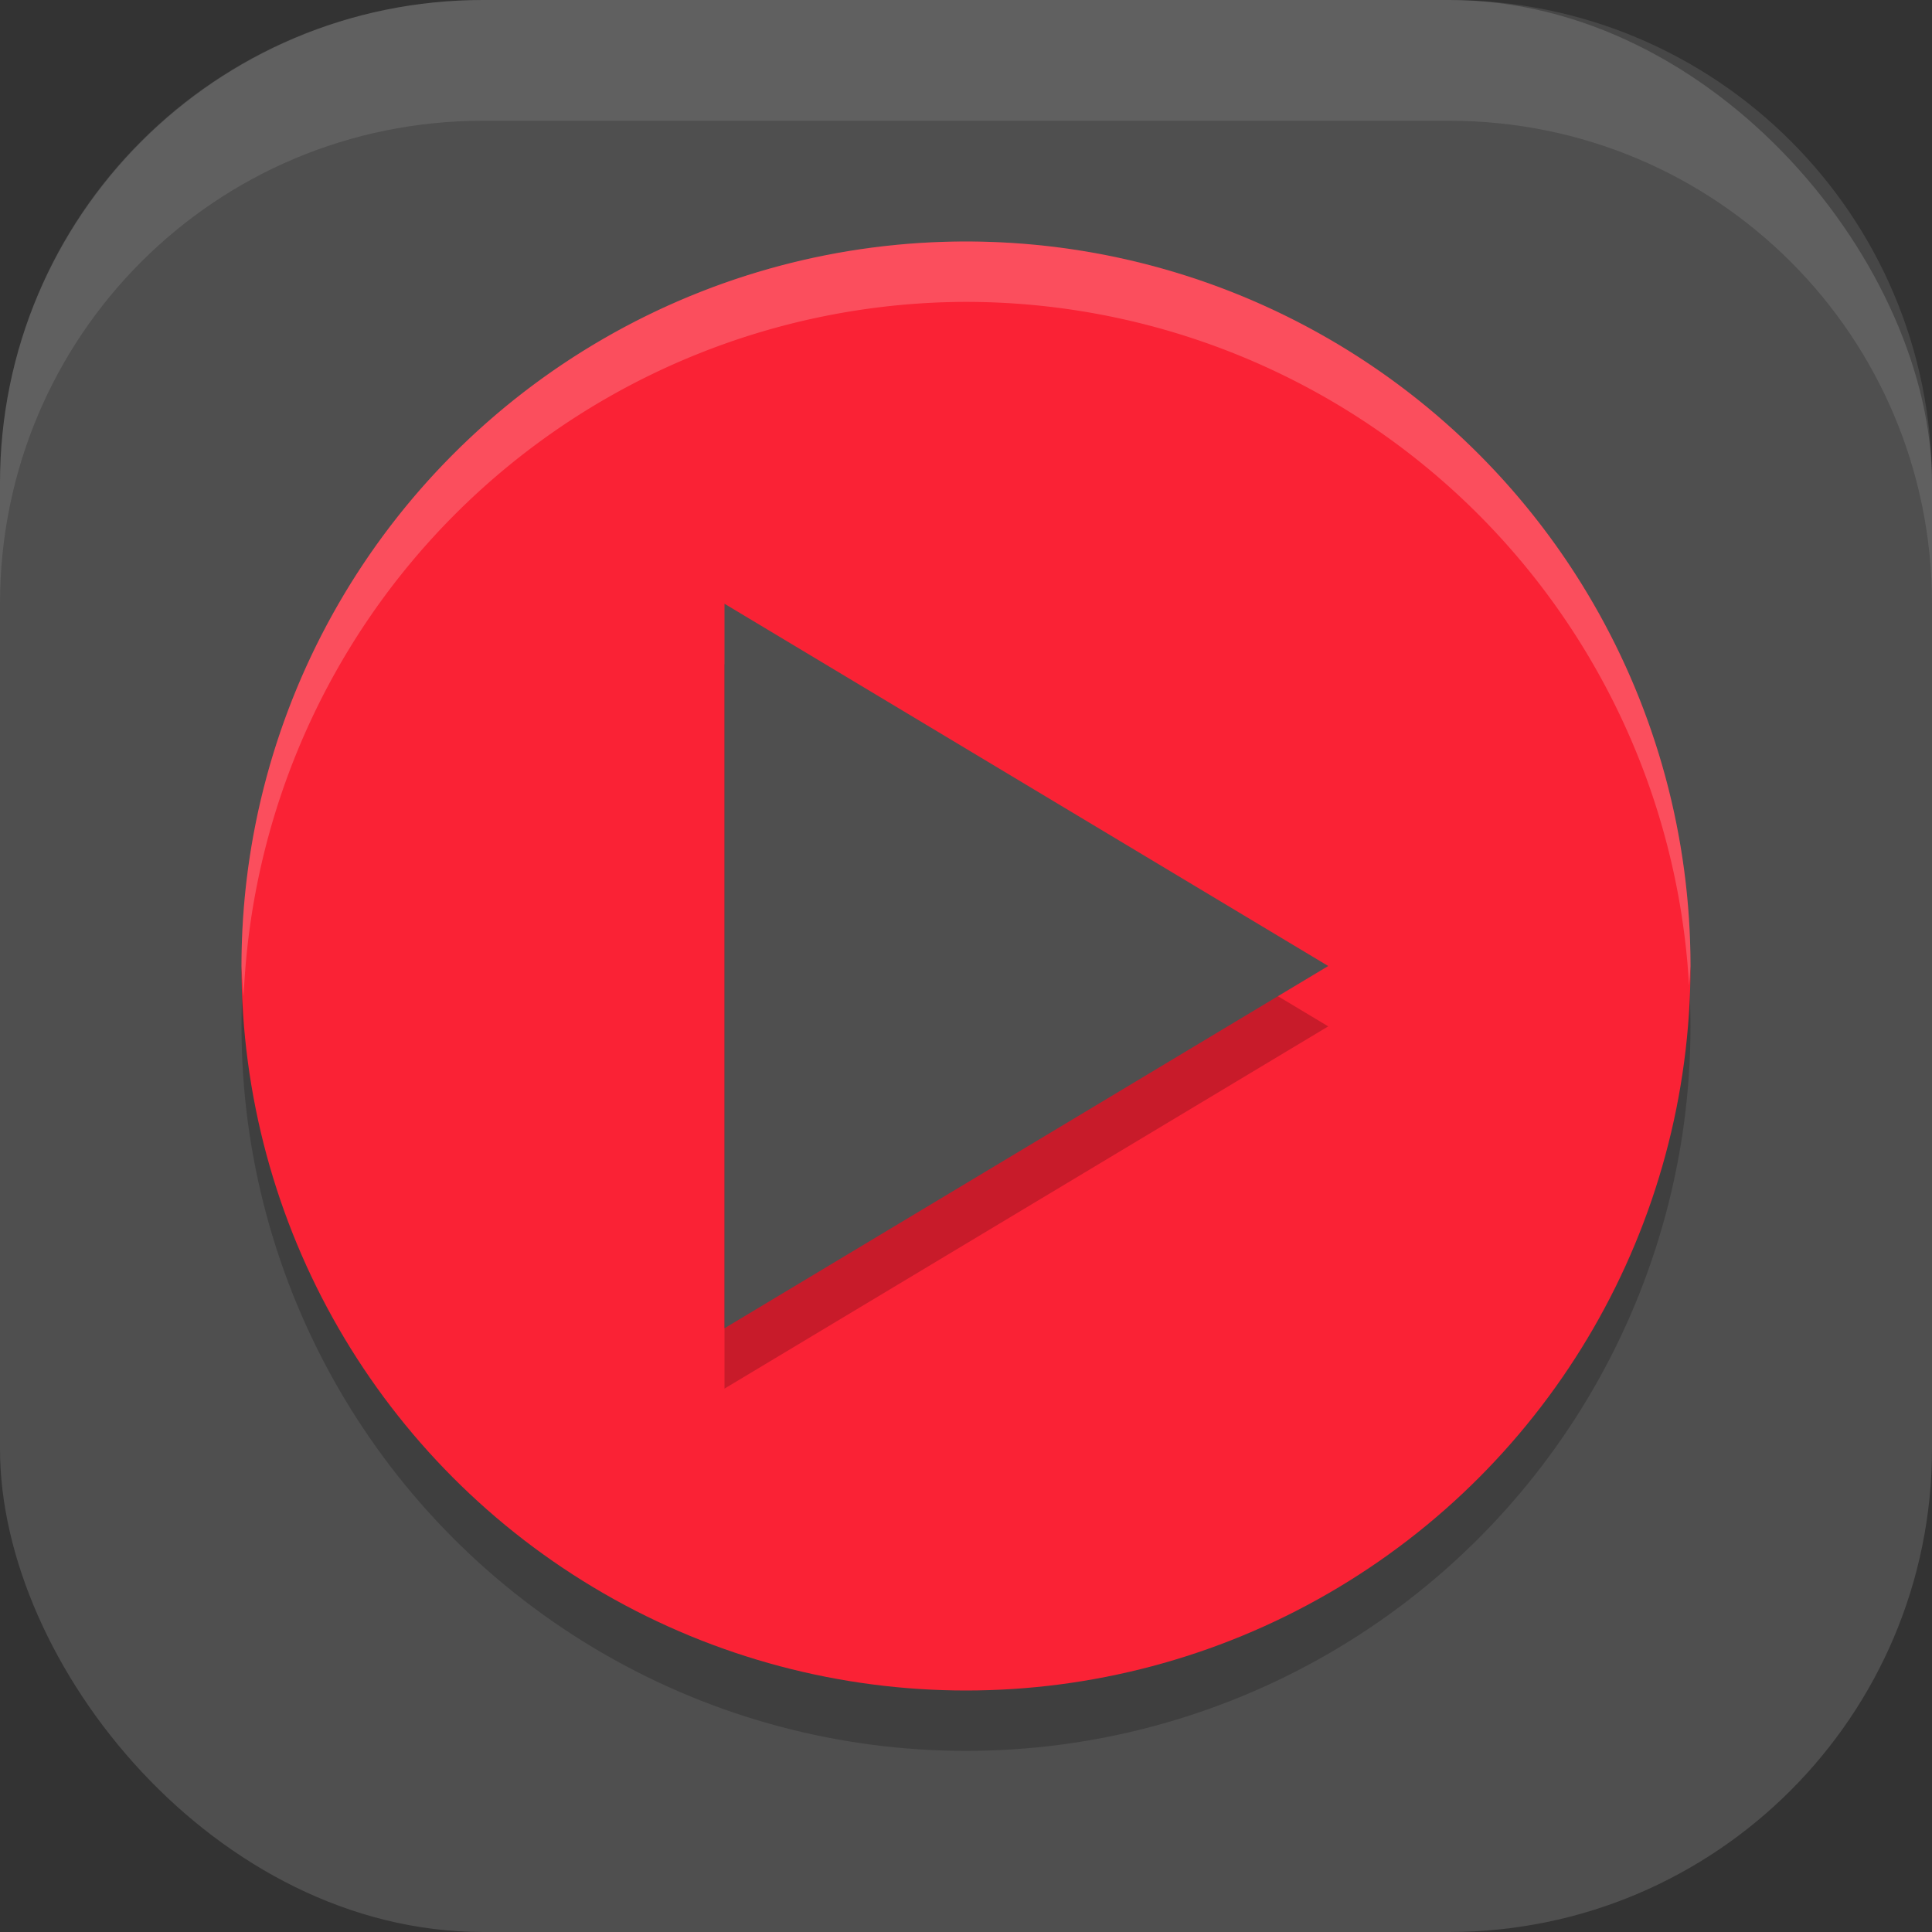 <?xml version="1.0" encoding="UTF-8" standalone="no"?>
<!-- Created with Inkscape (http://www.inkscape.org/) -->

<svg
   width="16"
   height="16"
   viewBox="0 0 16 16"
   version="1.1"
   id="svg5"
   inkscape:version="1.4 (e7c3feb100, 2024-10-09)"
   sodipodi:docname="youtube-music-desktop-app.svg"
   xmlns:inkscape="http://www.inkscape.org/namespaces/inkscape"
   xmlns:sodipodi="http://sodipodi.sourceforge.net/DTD/sodipodi-0.dtd"
   xmlns="http://www.w3.org/2000/svg"
   xmlns:svg="http://www.w3.org/2000/svg">
  <rect x="0" y="0" width="16" height="16" fill="#333333" stroke="none"/>
  <sodipodi:namedview
     id="namedview7"
     pagecolor="#ffffff"
     bordercolor="#000000"
     borderopacity="0.25"
     inkscape:showpageshadow="2"
     inkscape:pageopacity="0.0"
     inkscape:pagecheckerboard="0"
     inkscape:deskcolor="#d1d1d1"
     inkscape:document-units="px"
     showgrid="false"
     inkscape:zoom="50.375"
     inkscape:cx="7.9801489"
     inkscape:cy="8"
     inkscape:window-width="1920"
     inkscape:window-height="1011"
     inkscape:window-x="0"
     inkscape:window-y="0"
     inkscape:window-maximized="1"
     inkscape:current-layer="svg5" />
  <defs
     id="defs2" />
  <rect
     style="fill:#4f4f4f;fill-opacity:1;stroke-width:1.143;stroke-linecap:square"
     id="rect396"
     width="16"
     height="16"
     x="0"
     y="0"
     ry="4" />
  <circle
     style="opacity:0.2;fill:#000000;fill-opacity:1;stroke-width:2.4;stroke-linecap:square"
     id="path744"
     cx="8"
     cy="8.5"
     r="6" />
  <circle
     style="fill:#fa2235;fill-opacity:1;stroke-width:2.4;stroke-linecap:square"
     id="path345"
     cx="8"
     cy="8"
     r="6" />
  <path
     id="path664"
     style="opacity:0.2;fill:#000000;stroke-width:2.236"
     d="m 6,5.5 v 6 l 5,-3 z" />
  <path
     d="m 6,5 5,3 -5,3 z"
     style="fill:#4f4f4f;stroke-width:2.236;fill-opacity:1"
     id="path2043"
     sodipodi:nodetypes="cccc" />
  <path
     id="path909"
     style="opacity:0.2;fill:#ffffff;fill-opacity:1;stroke-width:2.4;stroke-linecap:square"
     d="M 8 2 A 6 6 0 0 0 2 8 A 6 6 0 0 0 2.018 8.25 A 6 6 0 0 1 8 2.5 A 6 6 0 0 1 13.988 8.162 A 6 6 0 0 0 14 8 A 6 6 0 0 0 8 2 z " />
  <path
     id="rect639"
     style="fill:#ffffff;stroke-linecap:square;opacity:0.1"
     d="M 4 0 C 1.784 0 0 1.784 0 4 L 0 5 C 0 2.784 1.784 1 4 1 L 12 1 C 14.216 1 16 2.784 16 5 L 16 4 C 16 1.784 14.216 0 12 0 L 4 0 z " />
</svg>
